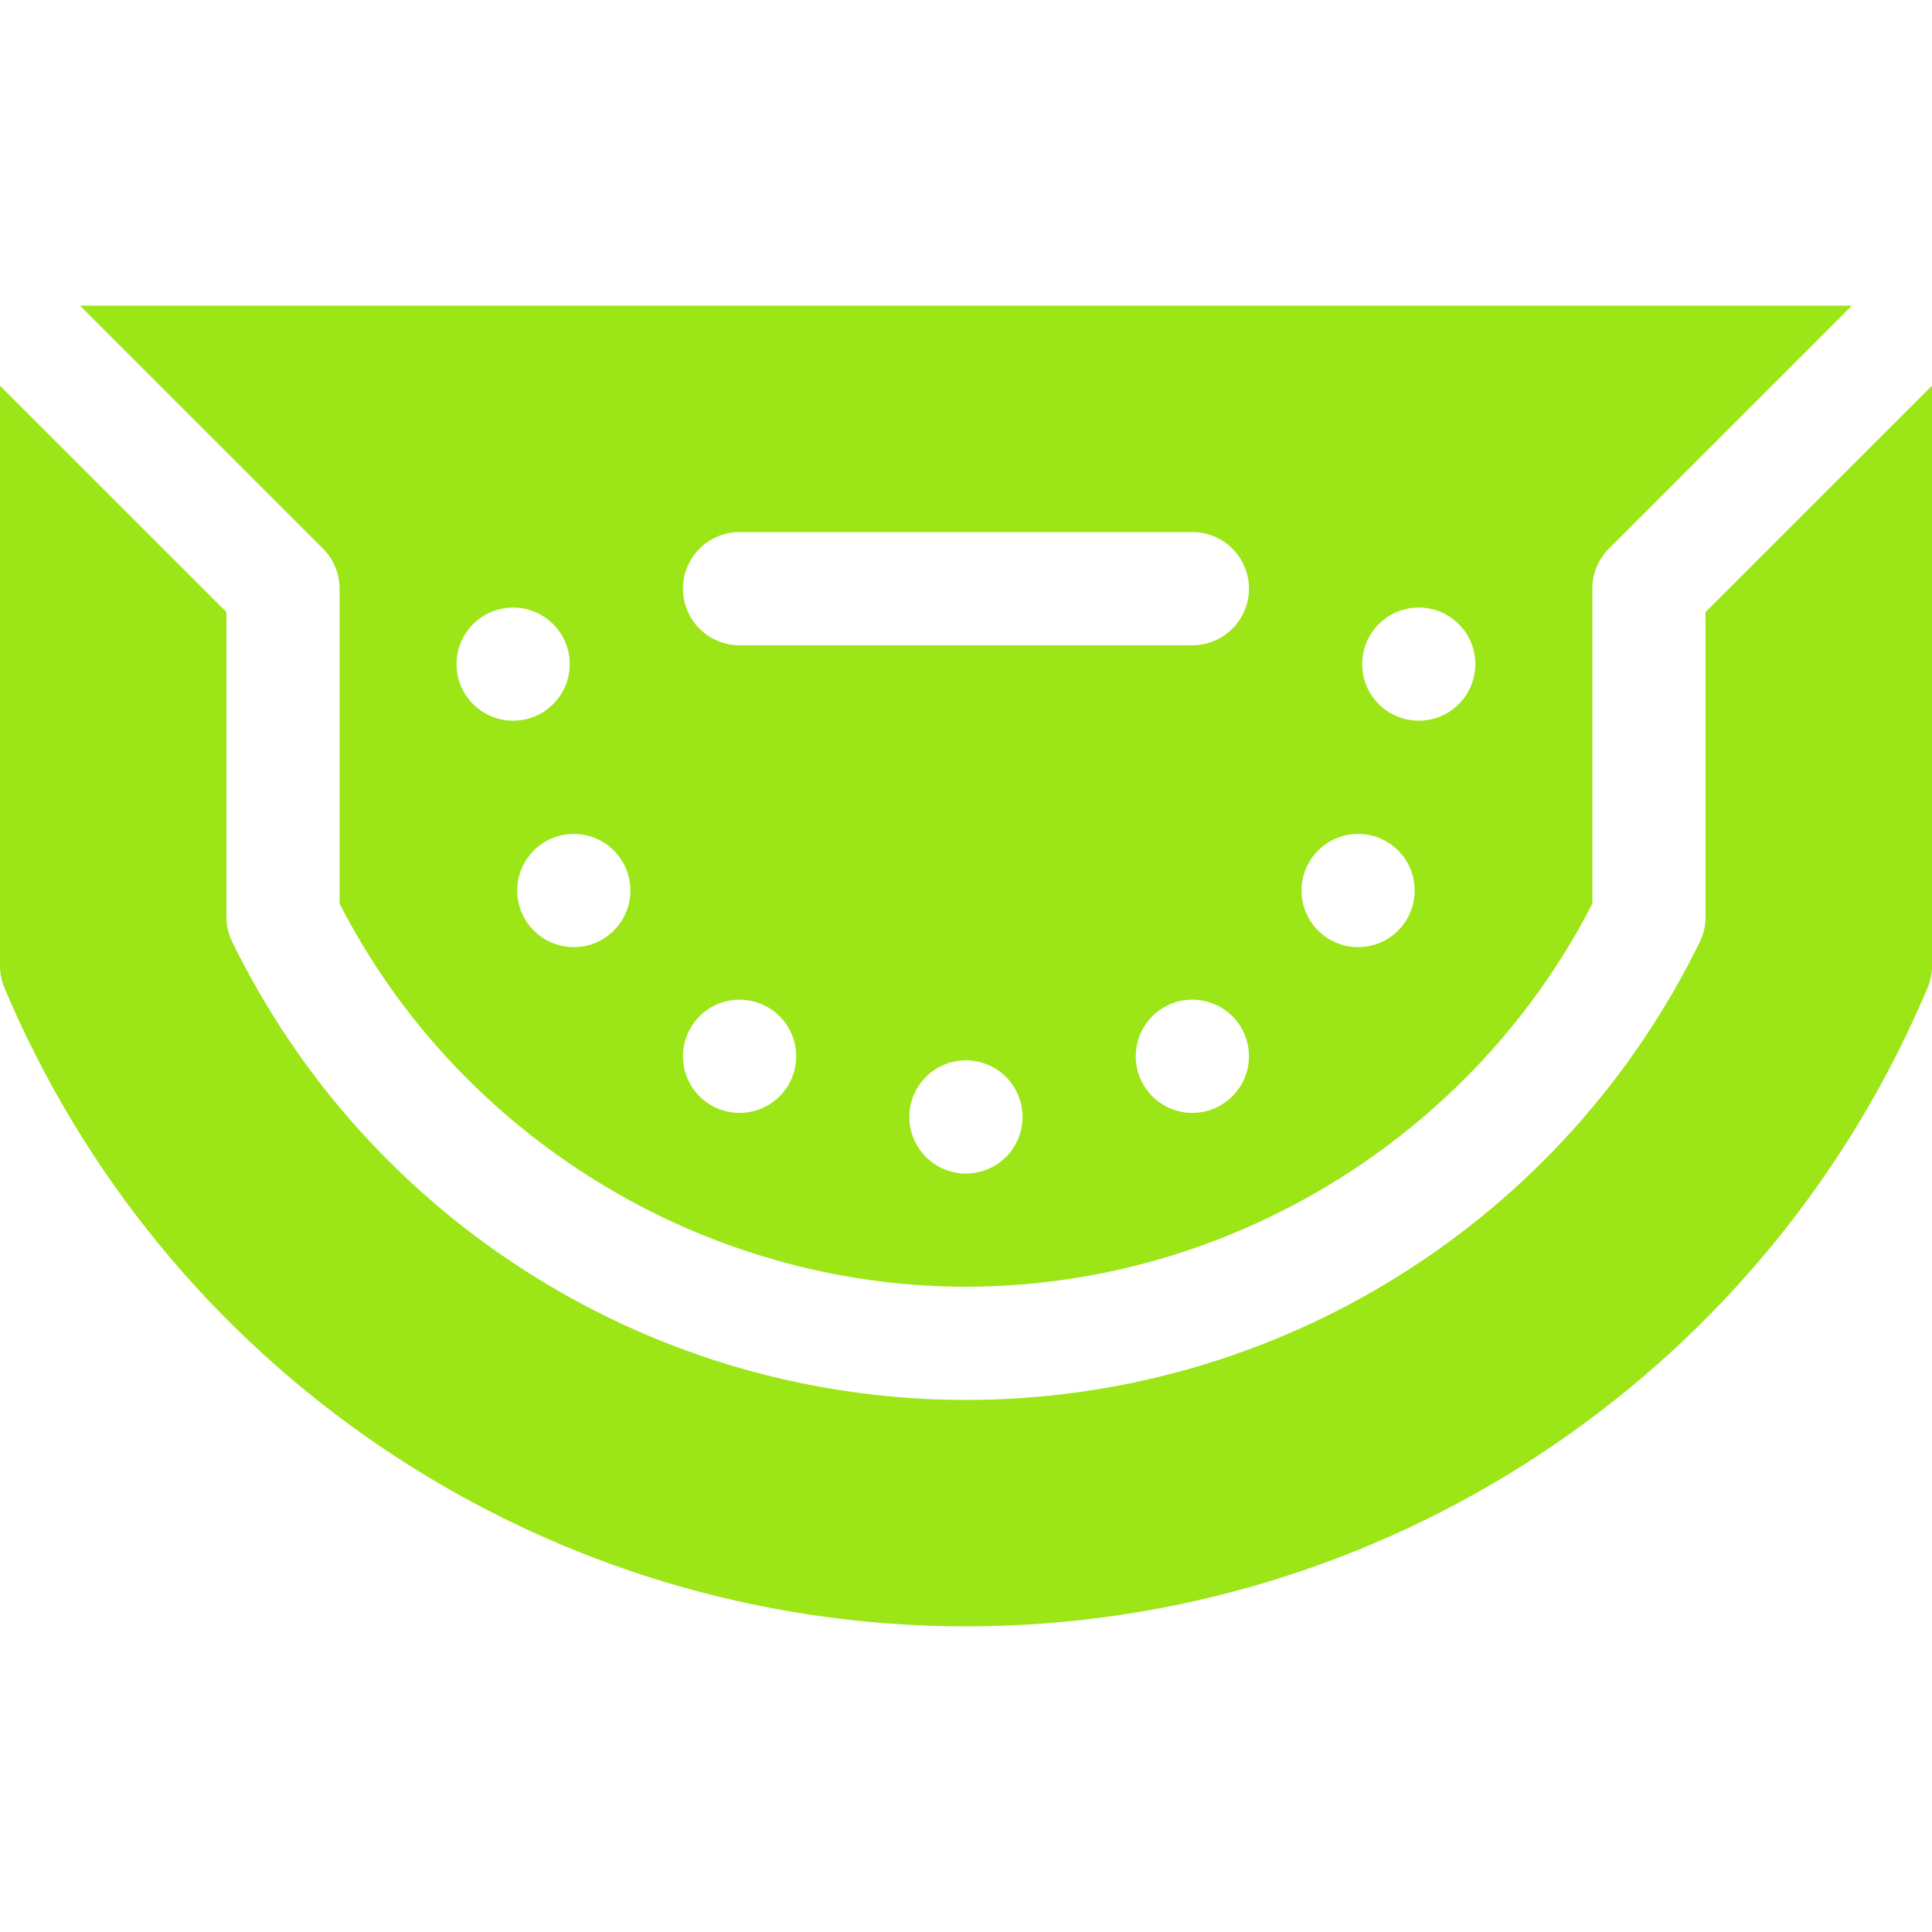 <svg width="30" height="30" viewBox="0 0 30 30" fill="none" xmlns="http://www.w3.org/2000/svg">
<path d="M14.999 19.98C19.077 19.98 22.873 17.652 24.726 14.031V9.141C24.726 8.907 24.818 8.684 24.983 8.519L28.756 4.746H1.242L5.015 8.519C5.18 8.684 5.273 8.907 5.273 9.141V14.031C7.126 17.652 10.921 19.98 14.999 19.98ZM14.999 18.223C14.514 18.223 14.12 17.829 14.12 17.344C14.12 16.858 14.514 16.465 14.999 16.465C15.485 16.465 15.878 16.858 15.878 17.344C15.878 17.829 15.485 18.223 14.999 18.223ZM18.515 17.281C18.029 17.281 17.636 16.887 17.636 16.402C17.636 15.916 18.029 15.523 18.515 15.523C19 15.523 19.394 15.916 19.394 16.402C19.394 16.887 19 17.281 18.515 17.281ZM22.03 9.434C22.516 9.434 22.909 9.827 22.909 10.312C22.909 10.798 22.516 11.191 22.03 11.191C21.545 11.191 21.152 10.798 21.152 10.312C21.152 9.827 21.545 9.434 22.03 9.434ZM21.088 12.949C21.574 12.949 21.967 13.343 21.967 13.828C21.967 14.313 21.574 14.707 21.088 14.707C20.603 14.707 20.21 14.313 20.21 13.828C20.21 13.343 20.603 12.949 21.088 12.949ZM11.484 8.262H18.515C19 8.262 19.394 8.655 19.394 9.141C19.394 9.626 19 10.02 18.515 10.02H11.484C10.998 10.02 10.605 9.626 10.605 9.141C10.605 8.655 10.998 8.262 11.484 8.262ZM11.484 15.523C11.969 15.523 12.363 15.916 12.363 16.402C12.363 16.887 11.969 17.281 11.484 17.281C10.998 17.281 10.605 16.887 10.605 16.402C10.605 15.916 10.998 15.523 11.484 15.523ZM9.789 13.828C9.789 14.313 9.395 14.707 8.91 14.707C8.425 14.707 8.031 14.313 8.031 13.828C8.031 13.343 8.425 12.949 8.91 12.949C9.395 12.949 9.789 13.343 9.789 13.828ZM7.968 9.434C8.453 9.434 8.847 9.827 8.847 10.312C8.847 10.798 8.453 11.191 7.968 11.191C7.483 11.191 7.089 10.798 7.089 10.312C7.089 9.827 7.483 9.434 7.968 9.434Z" fill="#9CE516"/>
<path d="M26.484 9.504V14.238C26.484 14.372 26.454 14.504 26.395 14.624C25.354 16.756 23.739 18.549 21.725 19.808C19.707 21.071 17.381 21.738 15 21.738C12.619 21.738 10.293 21.071 8.275 19.808C6.261 18.549 4.646 16.756 3.605 14.624C3.546 14.504 3.516 14.372 3.516 14.238V9.504L0 5.989V15C0 15.121 0.025 15.241 0.074 15.352L0.159 15.548C2.739 21.444 8.564 25.254 15 25.254C21.436 25.254 27.261 21.444 29.841 15.548L29.926 15.352C29.975 15.241 30 15.121 30 15V5.989L26.484 9.504Z" fill="#9CE516"/>
</svg>
